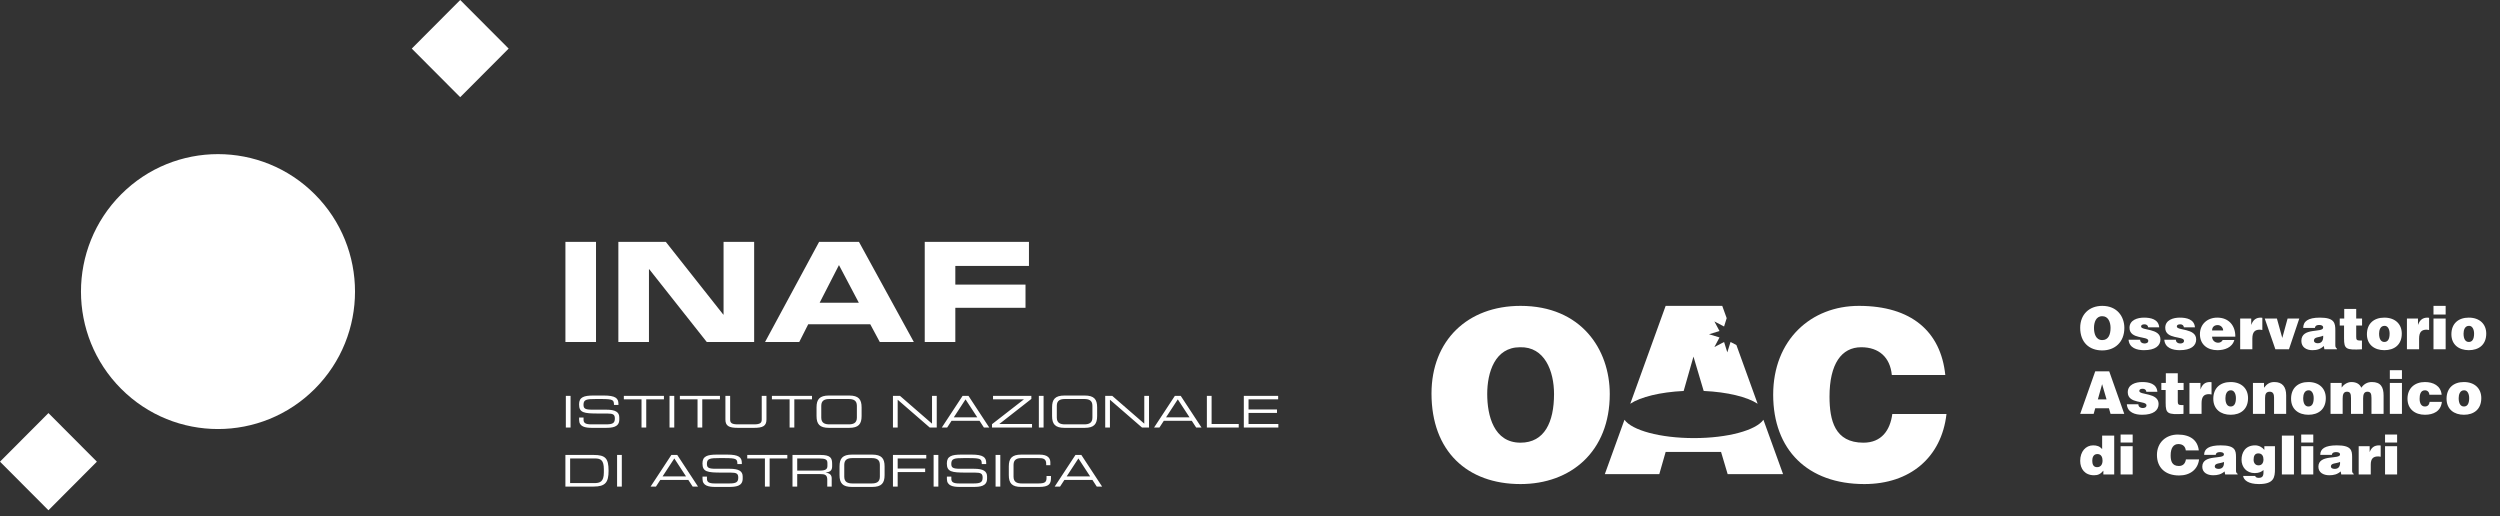 <svg width="402" height="83" viewBox="0 0 402 83" fill="none" xmlns="http://www.w3.org/2000/svg">
<rect x="0" y="0" width="402" height="83" fill="#333333" stroke="none"/>
<path d="M339.965 76.291V70.042H338.024V72.204C337.613 71.752 337.183 71.613 336.567 71.613C335.4 71.613 334.495 72.594 334.495 74.104C334.495 75.389 335.242 76.421 336.716 76.421C337.342 76.421 337.762 76.24 338.22 75.684V76.291H339.965ZM337.202 75.121C336.567 75.121 336.436 74.565 336.436 74.087C336.436 73.583 336.613 73.01 337.258 73.01C337.902 73.01 338.089 73.557 338.089 74.061C338.089 74.591 337.874 75.121 337.202 75.121ZM342.933 71.744H340.993V76.291H342.933V71.744ZM340.993 71.161H342.933V69.878H340.993V71.161ZM353.566 72.429C353.389 70.823 352.24 69.877 350.187 69.877C348.311 69.877 346.836 71.135 346.836 73.158C346.836 75.19 348.18 76.456 350.401 76.456C352.175 76.456 353.417 75.485 353.613 73.87H351.494C351.41 74.469 351.074 74.93 350.364 74.93C349.244 74.93 349.039 74.105 349.039 73.228C349.039 72.021 349.505 71.404 350.28 71.404C350.971 71.404 351.41 71.778 351.475 72.429H353.566ZM359.811 76.291V76.205C359.56 76.015 359.55 75.885 359.55 75.625V73.499C359.55 72.412 359.41 71.613 357.095 71.613C355.163 71.613 354.426 72.177 354.426 73.14H356.292C356.339 72.75 356.703 72.698 356.974 72.698C357.18 72.698 357.61 72.741 357.61 73.073C357.61 73.925 354.127 72.985 354.127 75.052C354.127 75.997 354.949 76.421 355.872 76.421C356.6 76.421 357.161 76.283 357.712 75.806L357.805 76.291H359.811ZM356.75 75.398C356.367 75.398 356.133 75.242 356.133 75.017C356.133 74.429 356.974 74.567 357.61 74.281C357.656 74.905 357.432 75.398 356.75 75.398ZM363.145 72.906C363.761 72.906 363.967 73.384 363.967 73.887C363.967 74.374 363.743 74.852 363.145 74.826C362.621 74.817 362.379 74.391 362.379 73.939C362.379 73.349 362.556 72.897 363.145 72.906ZM360.69 76.527C360.783 77.195 361.511 77.837 363.238 77.837C365.646 77.837 365.814 76.769 365.814 75.406V71.744H364.107V72.342C363.761 71.9 363.21 71.613 362.621 71.613C361.017 71.613 360.438 72.802 360.438 73.922C360.438 75.086 361.213 76.074 362.566 76.074C363.266 76.074 363.687 75.84 363.967 75.58V75.953C363.967 76.605 363.743 76.839 363.182 76.839C362.986 76.839 362.846 76.796 362.762 76.726C362.678 76.657 362.64 76.579 362.64 76.527H360.69ZM368.867 70.042H366.926V76.291H368.867V70.042ZM371.975 71.744H370.035V76.291H371.975V71.744ZM370.035 71.161H371.975V69.878H370.035V71.161ZM378.482 76.291V76.205C378.23 76.015 378.221 75.885 378.221 75.625V73.499C378.221 72.412 378.081 71.613 375.766 71.613C373.834 71.613 373.097 72.177 373.097 73.14H374.963C375.01 72.75 375.374 72.698 375.645 72.698C375.85 72.698 376.28 72.741 376.28 73.073C376.28 73.925 372.798 72.985 372.798 75.052C372.798 75.997 373.619 76.421 374.543 76.421C375.271 76.421 375.832 76.283 376.383 75.806L376.476 76.291H378.482ZM375.421 75.398C375.038 75.398 374.804 75.242 374.804 75.017C374.804 74.429 375.645 74.567 376.28 74.281C376.327 74.905 376.103 75.398 375.421 75.398ZM379.277 76.291H381.217V74.721C381.217 73.739 381.619 73.392 382.412 73.392C382.543 73.392 382.683 73.427 382.814 73.444V71.639C382.73 71.631 382.646 71.613 382.562 71.613C381.806 71.613 381.329 71.952 381.059 72.663H381.04V71.744H379.277V76.291ZM385.456 71.744H383.515V76.291H385.456V71.744ZM383.515 71.161H385.455V69.878H383.515V71.161Z" fill="white"/>
<path d="M338.732 64.225H337.335L338.019 61.773L338.732 64.225ZM336.66 66.552L336.913 65.649H339.116L339.378 66.552H341.581L339.163 59.711H336.913L334.495 66.552H336.66ZM341.995 65.004C342.098 66.343 343.335 66.694 344.46 66.694C346.259 66.694 347.103 65.991 347.103 64.956C347.103 63.095 344 63.562 344 62.866C344 62.618 344.215 62.513 344.553 62.513C344.704 62.513 344.844 62.551 344.948 62.637C345.051 62.722 345.116 62.836 345.135 62.998H346.906C346.793 61.678 345.538 61.431 344.469 61.431C343.447 61.431 342.145 61.801 342.145 63.075C342.145 65.005 345.154 64.369 345.154 65.166C345.154 65.517 344.835 65.612 344.535 65.612C344.347 65.612 344.178 65.555 344.056 65.46C343.925 65.355 343.85 65.203 343.85 65.004H341.995ZM351.105 65.137H350.796C350.252 65.137 350.187 64.975 350.187 64.519V62.713H351.124V61.574H350.187V60.025H348.266V61.574H347.544V62.713H348.238V64.794C348.238 66.513 348.547 66.694 351.105 66.552V65.137ZM352.063 66.552H354.012V64.832C354.012 63.758 354.415 63.378 355.212 63.378C355.343 63.378 355.483 63.416 355.615 63.435V61.459C355.53 61.45 355.446 61.431 355.362 61.431C354.602 61.431 354.124 61.801 353.853 62.581H353.834V61.574H352.063V66.552ZM358.711 62.76C359.217 62.732 359.536 63.283 359.536 64.015C359.536 64.956 359.217 65.365 358.692 65.365C358.195 65.365 357.847 64.956 357.847 64.015C357.847 63.454 358.045 62.76 358.711 62.76ZM355.899 64.12C355.899 65.821 357.117 66.694 358.692 66.694C360.267 66.694 361.485 65.84 361.485 64.015C361.485 62.466 360.417 61.431 358.682 61.431C357.023 61.431 355.899 62.39 355.899 64.12ZM362.273 66.552H364.222V64.014C364.222 63.378 364.381 62.988 364.982 62.988C365.536 62.988 365.667 63.425 365.667 63.919V66.552H367.616V63.568C367.616 62.2 367.007 61.431 365.714 61.431C364.973 61.431 364.494 61.754 364.053 62.352V61.574H362.273V66.552ZM371.216 62.76C371.723 62.732 372.042 63.283 372.042 64.015C372.042 64.956 371.723 65.365 371.197 65.365C370.7 65.365 370.353 64.956 370.353 64.015C370.353 63.454 370.55 62.76 371.216 62.76ZM368.404 64.12C368.404 65.821 369.622 66.694 371.197 66.694C372.773 66.694 373.99 65.84 373.99 64.015C373.99 62.466 372.922 61.431 371.188 61.431C369.529 61.431 368.404 62.39 368.404 64.12ZM374.751 66.552H376.7V64.091C376.7 63.492 376.812 62.988 377.385 62.988C377.901 62.988 378.041 63.283 378.041 64.014V66.552H379.99V64.091C379.99 63.492 380.103 62.988 380.675 62.988C381.191 62.988 381.332 63.283 381.332 64.014V66.552H383.281V63.606C383.281 62.248 382.831 61.431 381.398 61.431C380.675 61.431 380.121 61.744 379.7 62.343C379.466 61.811 378.978 61.431 378.097 61.431C377.394 61.431 376.784 61.934 376.54 62.314V61.574H374.751V66.552ZM386.233 61.574H384.285V66.552H386.233V61.574ZM384.285 60.936H386.233V59.531H384.285V60.936ZM392.618 63.473C392.477 62.001 391.241 61.431 389.928 61.431C388.306 61.431 387.125 62.409 387.125 64.11C387.125 65.792 388.343 66.694 389.928 66.694C390.613 66.694 391.25 66.552 391.737 66.229C392.234 65.896 392.571 65.374 392.655 64.624H390.688C390.631 65.013 390.435 65.365 389.928 65.365C389.356 65.365 389.074 64.871 389.074 64.12C389.074 63.53 389.196 62.76 389.928 62.76C390.144 62.76 390.312 62.827 390.435 62.96C390.556 63.083 390.631 63.254 390.641 63.473H392.618ZM396.218 62.76C396.725 62.732 397.043 63.283 397.043 64.015C397.043 64.956 396.725 65.365 396.199 65.365C395.702 65.365 395.355 64.956 395.355 64.015C395.355 63.454 395.552 62.76 396.218 62.76ZM393.406 64.12C393.406 65.821 394.624 66.694 396.199 66.694C397.774 66.694 398.992 65.84 398.992 64.015C398.992 62.466 397.924 61.431 396.19 61.431C394.531 61.431 393.406 62.39 393.406 64.12Z" fill="white"/>
<path d="M338.022 50.846C339 50.818 339.377 51.801 339.377 52.727C339.377 53.852 339 54.684 338.041 54.684C336.978 54.684 336.714 53.597 336.714 52.727C336.714 51.867 337.015 50.846 338.022 50.846ZM338.041 49.184C335.933 49.184 334.495 50.572 334.495 52.709C334.495 55.025 335.915 56.347 338.041 56.347C340.044 56.347 341.596 55.043 341.596 52.727C341.596 50.931 340.458 49.184 338.041 49.184ZM342.274 54.628C342.377 55.96 343.618 56.309 344.747 56.309C346.553 56.309 347.399 55.61 347.399 54.581C347.399 52.729 344.286 53.194 344.286 52.501C344.286 52.255 344.502 52.15 344.841 52.15C344.992 52.15 345.133 52.188 345.237 52.274C345.341 52.358 345.406 52.472 345.425 52.632H347.201C347.089 51.32 345.829 51.074 344.756 51.074C343.731 51.074 342.424 51.442 342.424 52.709C342.424 54.629 345.444 53.997 345.444 54.789C345.444 55.138 345.124 55.233 344.822 55.233C344.634 55.233 344.465 55.176 344.342 55.082C344.211 54.977 344.135 54.826 344.135 54.628H342.274ZM348.021 54.628C348.125 55.96 349.365 56.309 350.494 56.309C352.3 56.309 353.146 55.61 353.146 54.581C353.146 52.729 350.033 53.194 350.033 52.501C350.033 52.255 350.25 52.15 350.588 52.15C350.739 52.15 350.88 52.188 350.984 52.274C351.087 52.358 351.153 52.472 351.172 52.632H352.949C352.836 51.32 351.577 51.074 350.504 51.074C349.478 51.074 348.172 51.442 348.172 52.709C348.172 54.629 351.191 53.997 351.191 54.789C351.191 55.138 350.871 55.233 350.569 55.233C350.381 55.233 350.212 55.176 350.089 55.082C349.958 54.977 349.882 54.826 349.882 54.628H348.021ZM355.705 53.135C355.705 52.604 356.034 52.273 356.618 52.273C357.079 52.273 357.484 52.68 357.484 53.135H355.705ZM359.439 54.135C359.467 52.34 358.367 51.074 356.542 51.074C354.962 51.074 353.749 52.112 353.749 53.739C353.749 55.402 354.971 56.309 356.552 56.309C357.7 56.309 358.941 55.903 359.279 54.675H357.408C357.267 54.968 356.985 55.11 356.674 55.11C356.156 55.11 355.705 54.722 355.705 54.135H359.439ZM360.221 56.167H362.176V54.457C362.176 53.389 362.581 53.011 363.38 53.011C363.511 53.011 363.653 53.048 363.784 53.067V51.102C363.7 51.093 363.615 51.074 363.53 51.074C362.769 51.074 362.289 51.442 362.016 52.217H361.997V51.216H360.221V56.167ZM365.881 56.167H368.063L369.727 51.216H367.847L366.991 54.343L366.125 51.216H364.169L365.881 56.167ZM375.784 56.167V56.074C375.531 55.866 375.521 55.724 375.521 55.442V53.127C375.521 51.943 375.38 51.074 373.048 51.074C371.101 51.074 370.359 51.688 370.359 52.736H372.239C372.286 52.311 372.653 52.254 372.926 52.254C373.133 52.254 373.566 52.302 373.566 52.663C373.566 53.591 370.058 52.567 370.058 54.818C370.058 55.846 370.885 56.309 371.815 56.309C372.549 56.309 373.114 56.158 373.669 55.639L373.763 56.167H375.784ZM372.7 55.195C372.314 55.195 372.079 55.025 372.079 54.78C372.079 54.139 372.926 54.29 373.566 53.978C373.613 54.658 373.387 55.195 372.7 55.195ZM379.801 54.76H379.49C378.945 54.76 378.879 54.599 378.879 54.145V52.349H379.82V51.216H378.879V49.675H376.952V51.216H376.228V52.349H376.924V54.42C376.924 56.129 377.234 56.309 379.801 56.167V54.76ZM383.423 52.396C383.931 52.367 384.251 52.916 384.251 53.644C384.251 54.58 383.931 54.987 383.404 54.987C382.905 54.987 382.557 54.58 382.557 53.644C382.557 53.086 382.755 52.396 383.423 52.396ZM380.601 53.748C380.601 55.44 381.824 56.309 383.404 56.309C384.985 56.309 386.206 55.459 386.206 53.644C386.206 52.103 385.135 51.074 383.395 51.074C381.729 51.074 380.601 52.028 380.601 53.748ZM387.035 56.167H388.991V54.457C388.991 53.389 389.395 53.011 390.194 53.011C390.326 53.011 390.468 53.048 390.599 53.067V51.102C390.514 51.093 390.43 51.074 390.345 51.074C389.583 51.074 389.103 51.442 388.831 52.217H388.812V51.216H387.035V56.167ZM393.261 51.216H391.305V56.167H393.261V51.216ZM391.305 50.581H393.261V49.184H391.305V50.581ZM397.005 52.396C397.513 52.367 397.833 52.916 397.833 53.644C397.833 54.58 397.513 54.987 396.986 54.987C396.487 54.987 396.139 54.58 396.139 53.644C396.139 53.086 396.337 52.396 397.005 52.396ZM394.184 53.748C394.184 55.44 395.406 56.309 396.986 56.309C398.567 56.309 399.788 55.459 399.788 53.644C399.788 52.103 398.717 51.074 396.977 51.074C395.312 51.074 394.184 52.028 394.184 53.748Z" fill="white"/>
<path d="M286.719 76.245L283.557 67.499C282.366 69.186 277.831 70.445 272.386 70.445C266.942 70.445 262.407 69.186 261.215 67.499L258.054 76.245H266.813L267.836 72.674H276.747L277.808 76.245H286.719ZM273.952 62.864C277.769 63.038 280.962 63.825 282.627 64.924L279.214 55.484L278.271 54.99L277.752 56.66L277.232 54.99L275.673 55.806L276.497 54.261L274.812 53.746L276.497 53.231L275.673 51.686L277.232 52.503L277.65 51.158L276.937 49.184H267.836L262.146 64.924C263.799 63.833 266.955 63.049 270.733 62.867L272.31 57.339L273.952 62.864Z" fill="white"/>
<path d="M312.804 60.297C312.075 53.304 307.353 49.184 298.908 49.184C291.192 49.184 285.127 54.665 285.127 63.472C285.127 72.318 290.655 77.837 299.791 77.837C307.084 77.837 312.19 73.603 312.996 66.572H304.282C303.936 69.18 302.554 71.184 299.637 71.184C295.031 71.184 294.186 67.593 294.186 63.775C294.186 58.52 296.105 55.836 299.292 55.836C302.132 55.836 303.936 57.462 304.205 60.297H312.804Z" fill="white"/>
<path d="M244.422 55.836C248.371 55.723 249.889 59.654 249.889 63.359C249.889 67.857 248.371 71.183 244.498 71.183C240.208 71.183 239.145 66.836 239.145 63.359C239.145 59.919 240.36 55.836 244.422 55.836ZM244.498 49.184C235.993 49.184 230.185 54.74 230.185 63.283C230.185 72.544 235.917 77.837 244.498 77.837C252.585 77.837 258.85 72.62 258.85 63.359C258.85 56.176 254.256 49.184 244.498 49.184Z" fill="white"/>
<path d="M81.791 7.814L74.002 15.628L66.213 7.814L74.002 0L81.791 7.814Z" fill="white"/>
<path d="M50.633 62.515C59.237 53.884 59.237 39.889 50.633 31.257C42.029 22.626 28.078 22.626 19.474 31.257C10.87 39.889 10.87 53.884 19.474 62.515C28.078 71.147 42.029 71.147 50.633 62.515Z" fill="white"/>
<path d="M7.79 66.422L15.579 74.236L7.79 82.05L0 74.236L7.79 66.422Z" fill="white"/>
<path d="M200.766 68.181V66.402H205.34V65.841H200.766V64.217H205.527V63.656H200.006V68.742H205.558V68.181H200.766ZM194.065 68.742H199.189V68.181H194.825V63.656H194.065V68.742ZM192.34 68.742H193.202L189.863 63.656H188.916L185.577 68.742H186.439L187.138 67.667H191.642L192.34 68.742ZM191.276 67.106H187.503L189.39 64.217L191.276 67.106ZM183.628 68.742H184.761V63.656H184.001V68.125L178.851 63.656H177.718V68.742H178.478V64.274L183.628 68.742ZM176.358 78.242H177.22L173.881 73.156H172.934L169.594 78.242H170.457L171.156 77.168H175.659L176.358 78.242ZM175.294 76.606H171.52L173.407 73.718L175.294 76.606ZM176.42 66.895V65.503C176.42 64.217 175.939 63.6 174.417 63.6H171.178C169.656 63.6 169.175 64.217 169.175 65.503V66.895C169.175 68.181 169.656 68.799 171.178 68.799H174.417C175.939 68.799 176.42 68.181 176.42 66.895ZM175.66 67.155C175.66 68.04 175.069 68.237 174.34 68.237H171.256C170.526 68.237 169.935 68.04 169.935 67.155V65.243C169.935 64.358 170.526 64.161 171.256 64.161H174.34C175.069 64.161 175.66 64.358 175.66 65.243V67.155ZM168.996 76.88V76.536H168.282V76.852C168.282 77.541 167.987 77.738 166.962 77.738H164.298C163.567 77.738 162.977 77.541 162.977 76.655V74.744C162.977 73.858 163.567 73.661 164.298 73.661H166.939C167.637 73.661 168.228 73.703 168.228 74.568V74.8H168.895V74.364C168.895 73.682 168.515 73.1 167.133 73.1H164.22C162.698 73.1 162.217 73.718 162.217 75.004V76.395C162.217 77.681 162.698 78.299 164.22 78.299H167.093C168.67 78.299 168.996 77.801 168.996 76.88ZM167.048 68.742H167.808V63.656H167.048V68.742ZM159.515 68.742H165.952V68.181H160.687L165.843 64.147V63.656H159.678V64.217H164.647L159.515 68.209V68.742ZM153.616 42.758H165.456V38.89H148.697V54.99H153.616V49.496H164.902V45.763H153.616V42.758ZM141.467 54.99H146.943L138.119 38.89H131.713L123.022 54.99H128.521L129.961 52.143H139.938L141.467 54.99ZM138.098 48.676H131.801L134.905 42.624L138.098 48.676ZM122.486 63.656V67.458C122.486 67.949 122.299 68.237 121.266 68.237H118.626C117.593 68.237 117.406 67.949 117.406 67.458V63.656H116.646V67.464C116.646 68.496 117.22 68.799 118.649 68.799H121.243C122.672 68.799 123.246 68.496 123.246 67.464V63.656H122.486ZM113.644 54.99H121.268V38.89H116.349V50.589H116.305L107.058 38.89H99.433V54.99H104.352V43.291H104.397L113.644 54.99ZM99.444 64.941C99.444 64.035 98.97 63.6 97.083 63.6H95.444C93.875 63.6 93.115 63.86 93.115 65.019C93.115 66.368 93.875 66.494 96.197 66.494H97.642C98.59 66.494 98.869 66.656 98.869 67.295C98.869 68.026 98.543 68.237 97.44 68.237H95.079C94.132 68.237 93.836 67.998 93.836 67.499V67.141H93.122V67.513C93.122 68.623 94.1 68.799 95.211 68.799H97.324C98.45 68.799 99.583 68.707 99.583 67.457V67.126C99.583 66.263 98.963 65.876 97.479 65.876H95.227C94.038 65.876 93.828 65.672 93.828 65.068C93.828 64.232 94.349 64.161 95.817 64.161H96.625C98.621 64.161 98.714 64.309 98.73 65.117H99.444V64.941ZM90.919 54.99H95.838V38.89H90.919V54.99ZM90.987 68.742H91.747V63.656H90.987V68.742ZM95.46 73.156H90.917V78.242H95.436C97.347 78.242 97.859 77.569 97.859 75.7C97.859 73.69 97.347 73.156 95.46 73.156ZM91.677 73.718H95.662C96.594 73.718 97.099 73.985 97.099 75.453V75.973C97.099 77.499 96.462 77.681 95.538 77.681H91.677V73.718ZM99.987 73.156H99.226V78.242H99.987V73.156ZM106.759 63.656H100.314V64.217H103.157V68.742H103.916V64.217H106.759V63.656ZM107.66 68.742H108.421V63.656H107.66V68.742ZM107.955 73.156L104.616 78.242H105.478L106.177 77.168H110.681L111.379 78.242H112.241L108.902 73.156H107.955ZM106.542 76.606L108.429 73.718L110.316 76.606H106.542ZM112.925 68.742V64.217H115.768V63.656H109.322V64.217H112.165V68.742H112.925ZM118.711 76.796C118.711 77.526 118.385 77.738 117.282 77.738H114.921C113.974 77.738 113.678 77.499 113.678 76.999V76.641H112.964V77.013C112.964 78.123 113.943 78.299 115.053 78.299H117.166C118.292 78.299 119.425 78.207 119.425 76.957V76.627C119.425 75.763 118.805 75.377 117.321 75.377H115.069C113.88 75.377 113.671 75.172 113.671 74.569C113.671 73.732 114.191 73.661 115.659 73.661H116.467C118.463 73.661 118.557 73.809 118.572 74.617H119.286V74.442C119.286 73.535 118.812 73.1 116.925 73.1H115.286C113.717 73.1 112.957 73.36 112.957 74.519C112.957 75.868 113.717 75.994 116.039 75.994H117.484C118.432 75.994 118.711 76.156 118.711 76.796ZM126.601 73.156H120.156V73.718H122.999V78.242H123.758V73.718H126.601V73.156ZM124.124 64.217H126.967V68.742H127.727V64.217H130.57V63.656H124.124V64.217ZM131.929 73.156H127.433V78.242H128.193V76.233H131.906C132.598 76.233 133.024 76.332 133.024 77.126V78.242H133.738V76.943C133.738 76.479 133.552 76.114 132.776 75.987V75.973C133.358 75.924 133.808 75.728 133.808 75.011V74.596C133.808 73.641 133.552 73.156 131.929 73.156ZM131.657 73.718C132.776 73.718 133.048 73.9 133.048 74.47V74.934C133.048 75.468 132.69 75.672 131.844 75.672H128.193V73.718H131.657ZM136.543 68.799C138.065 68.799 138.545 68.181 138.545 66.895V65.503C138.545 64.217 138.065 63.6 136.543 63.6H133.303C131.781 63.6 131.3 64.217 131.3 65.503V66.895C131.3 68.181 131.781 68.799 133.303 68.799H136.543ZM136.465 68.237H133.381C132.651 68.237 132.06 68.04 132.06 67.155V65.243C132.06 64.358 132.651 64.161 133.381 64.161H136.465C137.195 64.161 137.785 64.358 137.785 65.243V67.155C137.785 68.04 137.195 68.237 136.465 68.237ZM134.997 75.004V76.395C134.997 77.681 135.478 78.299 137 78.299H140.239C141.761 78.299 142.242 77.681 142.242 76.395V75.004C142.242 73.718 141.761 73.1 140.239 73.1H137C135.478 73.1 134.997 73.718 134.997 75.004ZM135.757 74.744C135.757 73.858 136.348 73.661 137.078 73.661H140.162C140.891 73.661 141.482 73.858 141.482 74.744V76.655C141.482 77.541 140.891 77.738 140.162 77.738H137.078C136.348 77.738 135.757 77.541 135.757 76.655V74.744ZM144.719 63.656H143.586V68.742H144.346V64.274L149.496 68.742H150.629V63.656H149.869V68.125L144.719 63.656ZM148.944 73.156H143.586V78.242H144.346V75.903H148.765V75.341H144.346V73.718H148.944V73.156ZM150.885 73.156H150.125V78.242H150.885V73.156ZM154.784 63.656L151.445 68.742H152.307L153.006 67.667H157.51L158.209 68.742H159.071L155.732 63.656H154.784ZM153.371 67.106L155.258 64.217L157.145 67.106H153.371ZM158.007 76.796C158.007 77.526 157.681 77.738 156.579 77.738H154.217C153.27 77.738 152.974 77.499 152.974 76.999V76.641H152.261V77.013C152.261 78.123 153.239 78.299 154.349 78.299H156.462C157.588 78.299 158.721 78.207 158.721 76.957V76.627C158.721 75.763 158.101 75.377 156.617 75.377H154.365C153.176 75.377 152.967 75.172 152.967 74.569C152.967 73.732 153.487 73.661 154.955 73.661H155.763C157.759 73.661 157.853 73.809 157.868 74.617H158.582V74.442C158.582 73.535 158.108 73.1 156.221 73.1H154.582C153.013 73.1 152.253 73.36 152.253 74.519C152.253 75.868 153.013 75.994 155.336 75.994H156.78C157.728 75.994 158.007 76.156 158.007 76.796ZM160.849 73.156H160.089V78.242H160.849V73.156Z" fill="white"/>
</svg>
